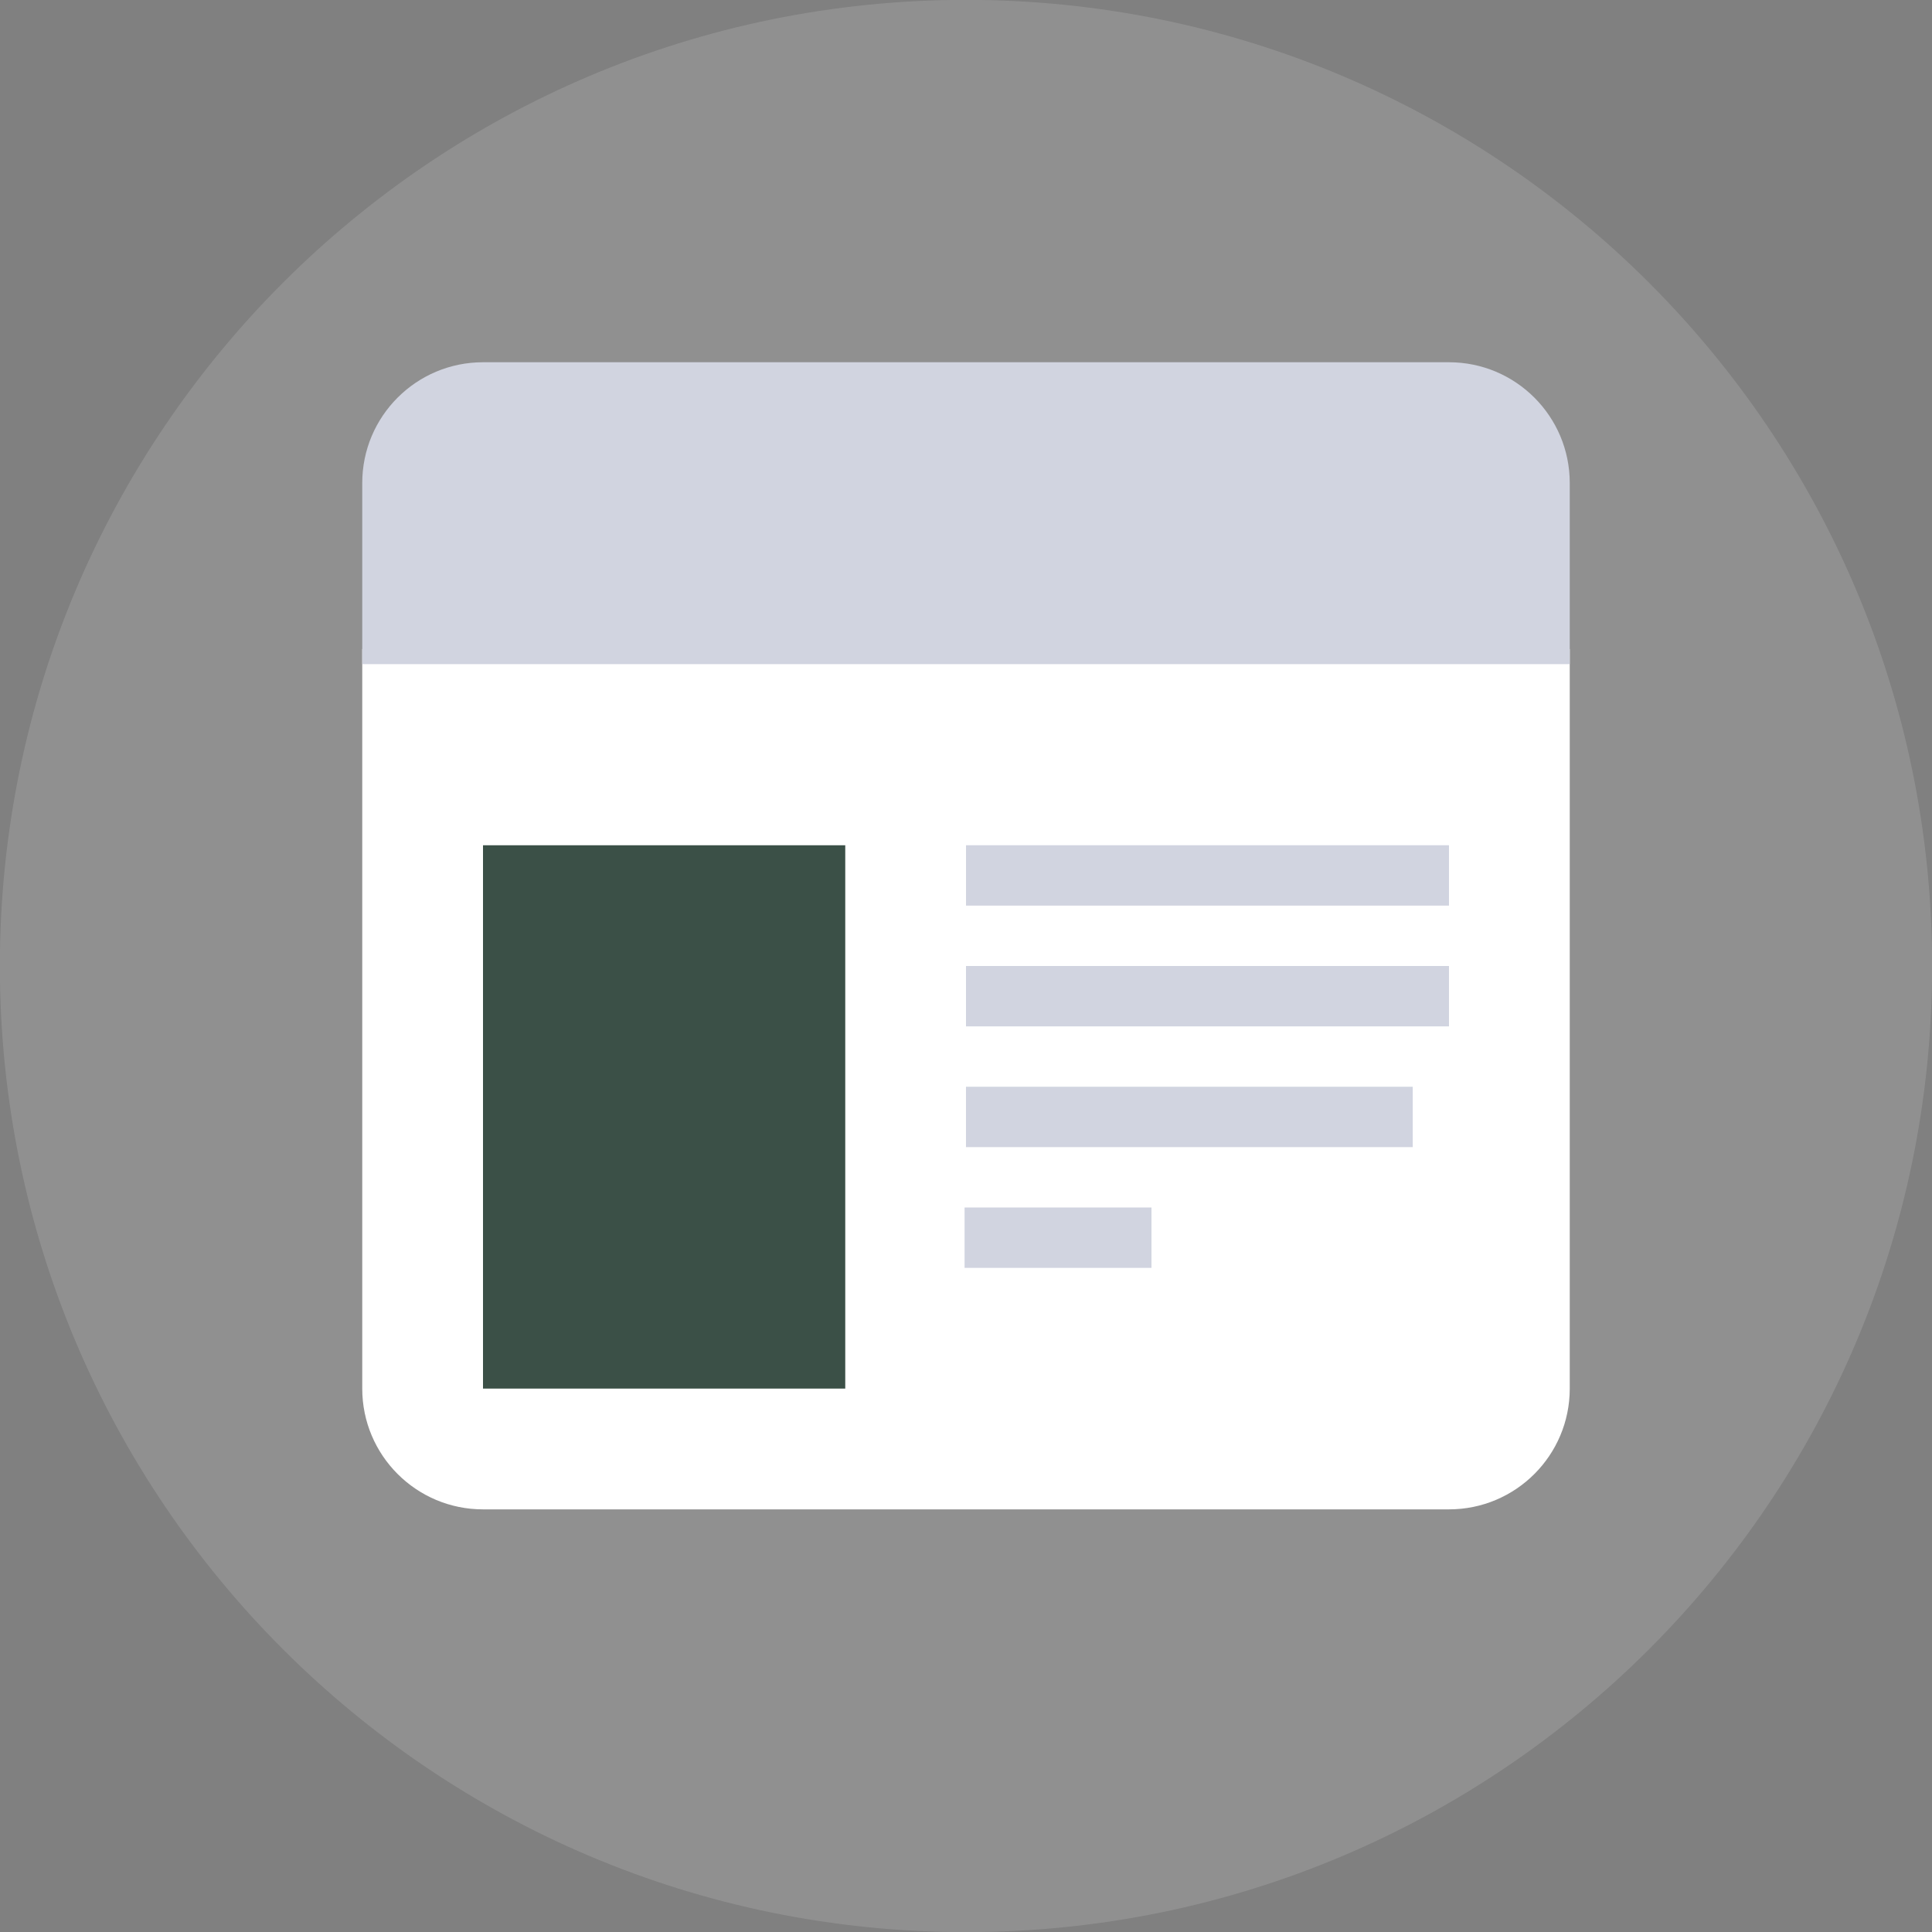 <svg width="156" height="156" viewBox="0 0 156 156" fill="none" xmlns="http://www.w3.org/2000/svg">
<rect x="0" y="0" width="156" height="156" fill="#808080" stroke="none"/>
<g clip-path="url(#clip0_9_5)">
<path d="M156.01 78C156.01 121.083 121.083 156.01 78 156.01C34.917 156.01 -0.01 121.083 -0.01 78C-0.01 34.917 34.917 -0.01 78 -0.01C121.083 -0.01 156.01 34.917 156.01 78Z" fill="white" fill-opacity="0.13"/>
<path d="M29.25 52.407V112.125C29.25 117.509 33.616 121.874 39 121.874H117C122.384 121.874 126.75 117.509 126.75 112.125V52.407H29.25Z" fill="white"/>
<path d="M126.75 39C126.75 33.615 122.384 29.25 117 29.25H39C33.616 29.25 29.25 33.615 29.25 39V53.625H126.75V39Z" fill="#D1D4E0"/>
<path d="M68.25 112.122H39V68.251H68.25V112.122Z" fill="#3B5047"/>
<path d="M116.998 73.125H78.001V68.25H116.998V73.125Z" fill="#D1D4E0"/>
<path d="M116.999 82.875H78V78H116.999V82.875Z" fill="#D1D4E0"/>
<path d="M114.071 92.625H77.998V87.75H114.071V92.625Z" fill="#D1D4E0"/>
<path d="M92.976 102.375H77.885V97.5H92.976V102.375Z" fill="#D1D4E0"/>
</g>
<defs>
<clipPath id="clip0_9_5">
<rect width="156" height="156" fill="white"/>
</clipPath>
</defs>
</svg>
